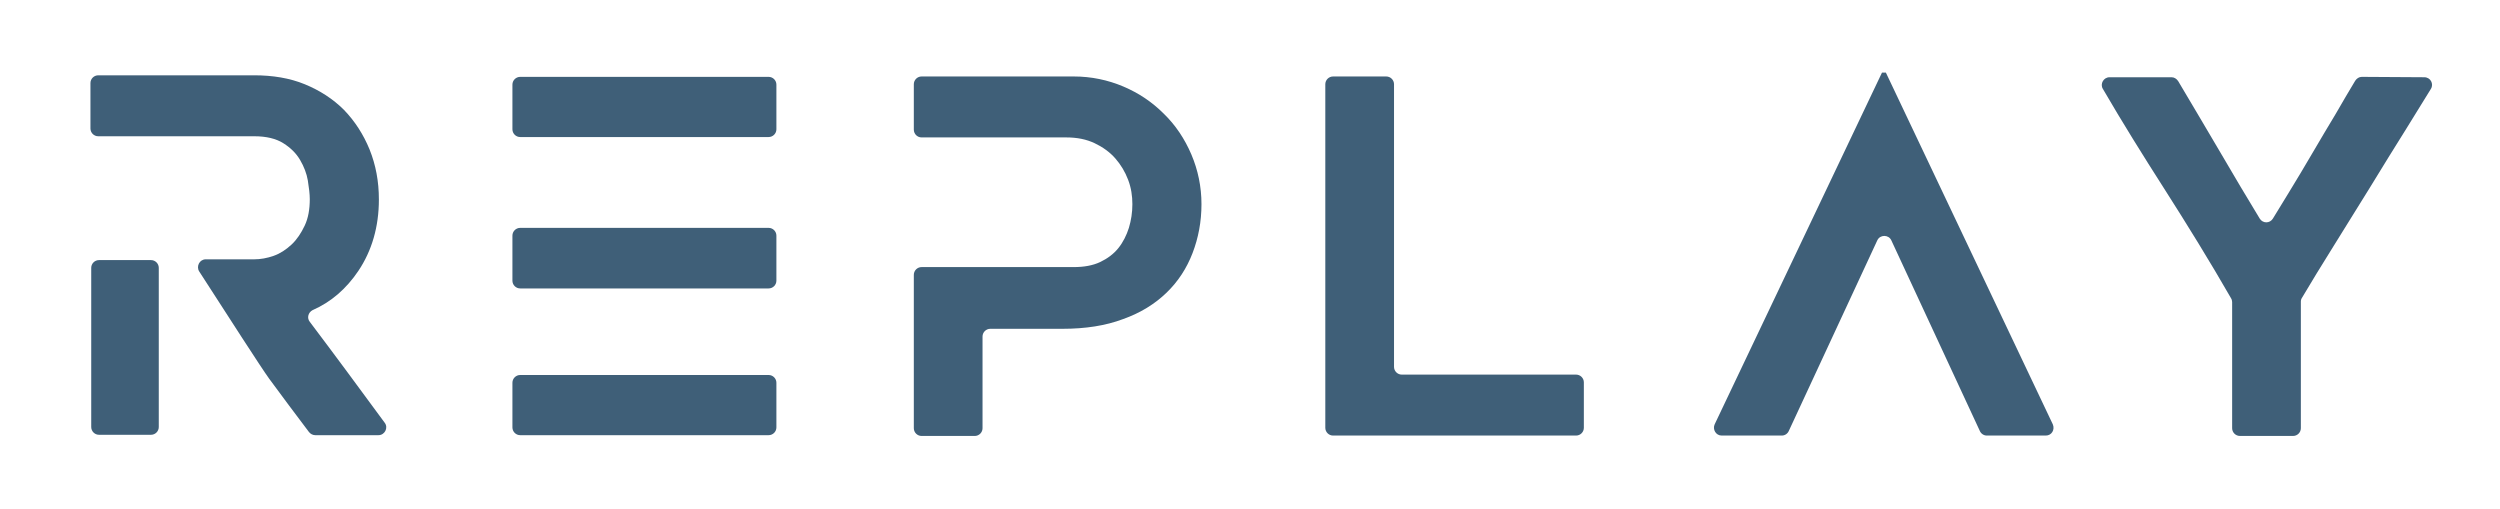 <?xml version="1.0" encoding="utf-8"?>
<!-- Generator: Adobe Illustrator 25.0.1, SVG Export Plug-In . SVG Version: 6.00 Build 0)  -->
<svg version="1.1" id="a" xmlns="http://www.w3.org/2000/svg" xmlns:xlink="http://www.w3.org/1999/xlink" x="0px" y="0px"
	 viewBox="0 0 644 131" style="enable-background:new 0 0 644 131;" xml:space="preserve">
<style type="text/css">
	.st0{fill:#3F5F78;}
</style>
<g>
	<path class="st0" d="M608.4,19.8c-0.7,0-1.3,0.4-1.7,1c-1.6,2.7-3.3,5.5-5,8.5c-2,3.3-4,6.7-6,10.1s-4,6.8-6.1,10.2
		c-1.4,2.3-2.8,4.6-4.1,6.7c-0.8,1.3-2.6,1.3-3.4,0c-3.3-5.4-6.6-11-10-16.8c-3.8-6.4-7.4-12.6-11-18.6c-0.4-0.6-1-1-1.7-1h-16
		c-1.5,0-2.5,1.7-1.7,3c5,8.6,10.3,17.1,15.8,25.7c6,9.4,11.8,18.8,17.2,28.2c0.2,0.3,0.3,0.7,0.3,1v32.5c0,1.1,0.9,2,2,2h13.7
		c1.1,0,2-0.9,2-2V77.7c0-0.4,0.1-0.7,0.3-1c2.3-3.9,5-8.3,8-13.1c3.1-5,6.3-10.1,9.5-15.3s6.3-10.3,9.4-15.2
		c2.3-3.7,4.4-7.1,6.3-10.2c0.8-1.3-0.1-3-1.7-3L608.4,19.8L608.4,19.8z"/>
	<path class="st0" d="M299.8,29.3c-3-3-6.4-5.3-10.4-7s-8.3-2.6-12.8-2.6h-39.2c-1.1,0-2,0.9-2,2v11.7c0,1.1,0.9,2,2,2h37.3
		c2.8,0,5.2,0.5,7.3,1.5c2.1,1,3.9,2.3,5.3,3.9c1.4,1.6,2.5,3.4,3.3,5.5s1.1,4.2,1.1,6.3s-0.3,4.1-0.9,6.1c-0.6,1.9-1.5,3.7-2.7,5.2
		c-1.2,1.5-2.8,2.7-4.7,3.6s-4.2,1.3-6.8,1.3h-39.2c-1.1,0-2,0.9-2,2v39.5c0,1.1,0.9,2,2,2h13.7c1.1,0,2-0.9,2-2V86.7
		c0-1.1,0.9-2,2-2h18.6c5.9,0,11.1-0.8,15.6-2.5c4.5-1.6,8.2-3.9,11.2-6.8s5.2-6.3,6.7-10.2c1.5-3.9,2.3-8.1,2.3-12.6
		s-0.9-8.8-2.6-12.8S302.8,32.2,299.8,29.3"/>
	<path class="st0" d="M134,19.8h64c1.1,0,2,0.9,2,2v11.5c0,1.1-0.9,2-2,2h-64c-1.1,0-2-0.9-2-2V21.8C132,20.7,132.9,19.8,134,19.8z"
		/>
	<path class="st0" d="M134,58.7h64c1.1,0,2,0.9,2,2v11.6c0,1.1-0.9,2-2,2h-64c-1.1,0-2-0.9-2-2V60.7C132,59.6,132.9,58.7,134,58.7z"
		/>
	<path class="st0" d="M134,96.6h64c1.1,0,2,0.9,2,2v11.5c0,1.1-0.9,2-2,2h-64c-1.1,0-2-0.9-2-2V98.6C132,97.5,132.9,96.6,134,96.6z"
		/>
	<path class="st0" d="M25.5,67h13.4c1.1,0,2,0.9,2,2v41c0,1.1-0.9,2-2,2H25.5c-1.1,0-2-0.9-2-2V69C23.5,67.9,24.4,67,25.5,67z"/>
	<path class="st0" d="M357.1,19.7h-13.7c-1.1,0-2,0.9-2,2v88.5c0,1.1,0.9,2,2,2H406c1.1,0,2-0.9,2-2V98.5c0-1.1-0.9-2-2-2h-44.9
		c-1.1,0-2-0.9-2-2V21.7C359.1,20.6,358.2,19.7,357.1,19.7L357.1,19.7z"/>
	<path class="st0" d="M460.8,111l22.8-49.1c0.7-1.5,2.9-1.5,3.6,0L510,111c0.3,0.7,1,1.2,1.8,1.2H527c1.5,0,2.4-1.5,1.8-2.9
		l-43-90.6h-1l-43.1,90.6c-0.6,1.3,0.3,2.9,1.8,2.9H459C459.8,112.2,460.5,111.7,460.8,111L460.8,111z"/>
	<path class="st0" d="M92.3,69.8c3.5-5.2,5.3-11.4,5.3-18.4c0-4.7-0.8-8.9-2.4-12.9c-1.6-3.9-3.8-7.3-6.6-10.2
		c-2.8-2.8-6.2-5-10.1-6.6s-8.3-2.3-13-2.3H25.3c-1.1,0-2,0.9-2,2v11.7c0,1.1,0.9,2,2,2h40.2c3.1,0,5.6,0.6,7.5,1.8s3.3,2.6,4.3,4.3
		s1.7,3.5,2,5.3c0.3,1.9,0.5,3.5,0.5,4.8c0,2.6-0.4,4.9-1.3,6.8c-0.9,1.9-2,3.6-3.4,4.9c-1.4,1.3-2.9,2.3-4.6,2.9s-3.4,0.9-5,0.9H53
		c-1.6,0-2.5,1.8-1.7,3.1c7.3,11.3,15.9,24.7,18,27.6c3.4,4.6,6.8,9.2,10.3,13.8c0.4,0.5,1,0.8,1.6,0.8h16.3c1.6,0,2.6-1.9,1.6-3.2
		c-6.4-8.7-12.8-17.4-19.3-26c-0.8-1-0.4-2.4,0.7-3C85.3,77.8,89.2,74.4,92.3,69.8"/>
</g>
</svg>
